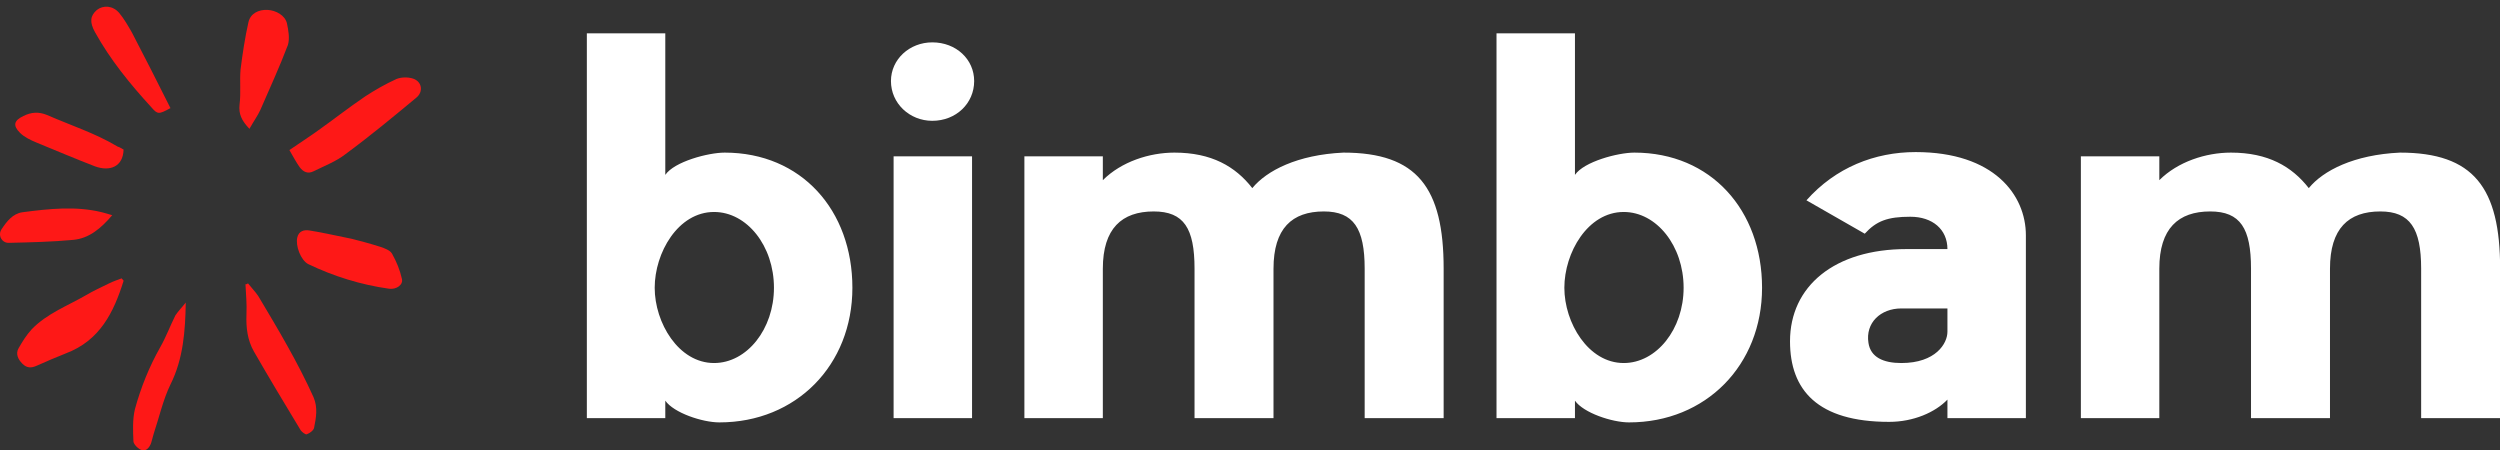 <svg xmlns:xlink="http://www.w3.org/1999/xlink" xmlns="http://www.w3.org/2000/svg" viewBox="0 0 374.885 67.533" preserveAspectRatio="xMidYMid meet" class="css-18yrpox" id="dbcdcbaa" width="374.885"  height="67.533" ><rect x="0" y="0" width="374.885" height="67.533" fill="#333333" stroke="none"/><defs id="SvgjsDefs1311"></defs><g id="SvgjsG1312" featurekey="nRdZyp-0" transform="matrix(0.74,0,0,0.74,-5.444,-2.732)" fill="#FE1817"><g xmlns="http://www.w3.org/2000/svg" fill="#FE1817"><path d="M66,34.1c1.9-1.3,3.6-2.4,5.3-3.6c3.4-2.4,6.7-5,10.1-7.3c2-1.3,4.1-2.5,6.3-3.5c1-0.4,2.3-0.4,3.3-0.1   c1.9,0.6,2.2,2.7,0.7,3.9c-4.7,3.9-9.4,7.8-14.3,11.4c-1.9,1.5-4.3,2.4-6.5,3.5c-1.2,0.6-2.1,0.1-2.8-0.8   C67.4,36.6,66.8,35.5,66,34.1z" fill="#FE1817"></path><path d="M57.6,61.1c0.7,0.9,1.5,1.7,2.1,2.6c4,6.7,8,13.4,11.2,20.5c0.9,2.1,0.5,4.2,0.1,6.2c-0.1,0.5-0.9,1.1-1.5,1.3   c-0.2,0.1-0.9-0.4-1.2-0.8c-3.2-5.3-6.4-10.6-9.5-16c-1.3-2.3-1.6-4.8-1.5-7.5c0.1-2-0.1-4.1-0.2-6.1   C57.4,61.3,57.5,61.2,57.6,61.1z" fill="#FE1817"></path><path d="M32,60.1c0.3,0.4,0.4,0.4,0.4,0.5c-2,6.4-4.8,12.1-11.7,14.7c-2,0.8-3.9,1.6-5.9,2.5c-1.1,0.5-2,0.5-2.9-0.4   c-0.9-0.9-1.4-2-0.8-3.1c0.8-1.4,1.6-2.7,2.7-3.9c3.1-3.2,7.2-4.7,11-6.9c1.5-0.9,3.1-1.6,4.7-2.4C30.3,60.7,31.2,60.4,32,60.1z" fill="#FE1817"></path><path d="M78.7,52.1c1.2,0.3,3.5,0.9,5.7,1.6c0.9,0.3,2,0.7,2.4,1.4c0.9,1.6,1.6,3.3,2,5.1c0.3,1.2-1.1,2.2-2.6,2   c-5.7-0.8-11.2-2.5-16.4-5c-1.5-0.8-2.6-3.7-2.2-5.4c0.3-1.3,1.4-1.6,2.5-1.4C72.7,50.8,75.2,51.4,78.7,52.1z" fill="#FE1817"></path><path d="M57.9,29.8c-1.6-1.7-2.2-3-2-4.9c0.3-2.4,0-4.8,0.2-7.1c0.4-3.2,0.9-6.5,1.6-9.6c0.4-1.8,2.1-2.6,3.9-2.5   c1.7,0.1,3.5,1.1,3.9,2.7c0.3,1.4,0.6,3.1,0.2,4.4c-1.7,4.5-3.7,8.8-5.6,13.2C59.6,27.1,58.8,28.2,57.9,29.8z" fill="#FE1817"></path><path d="M45,65c-0.1,5.8-0.5,11.4-3.1,16.6c-1.5,3.1-2.3,6.7-3.4,10c-0.2,0.6-0.3,1.2-0.5,1.8c-0.3,0.9-1,1.8-1.9,1.5   c-0.7-0.2-1.6-1.1-1.7-1.7c-0.1-2.2-0.2-4.5,0.3-6.6c1.2-4.4,2.9-8.6,5.1-12.5c1.2-2.1,2-4.3,3.1-6.5C43.5,66.7,44.3,65.9,45,65z" fill="#FE1817"></path><path d="M41.9,25.6c-2.4,1.3-2.6,1.3-3.9-0.2c-4.3-4.7-8.3-9.6-11.4-15.2c-1.1-2-1-3.3,0.4-4.5c1.3-1,3.2-0.9,4.5,0.6   c1,1.2,1.8,2.6,2.6,4C36.7,15.3,39.3,20.4,41.9,25.6z" fill="#FE1817"></path><path d="M32.4,34c-0.1,3.5-2.8,4.5-5.8,3.4c-3.9-1.5-7.9-3.2-11.8-4.8c-1.2-0.5-2.5-1.1-3.4-2c-1.5-1.5-1.2-2.5,0.7-3.4   c1.6-0.8,3.1-0.9,4.8-0.2c4.8,2.1,9.8,3.7,14.3,6.4C31.6,33.5,32,33.8,32.4,34z" fill="#FE1817"></path><path d="M30.1,47.3c-2.3,2.7-4.7,4.7-7.9,5c-4.3,0.4-8.7,0.5-13,0.6c-1.4,0.1-2.4-1.5-1.5-2.8c1-1.5,2.2-3.1,4.2-3.4   c5.4-0.7,10.8-1.3,16.1,0C28.5,46.8,29,47,30.1,47.3z" fill="#FE1817"></path></g></g><g id="SvgjsG1313" featurekey="Q4qmbg-0" transform="matrix(3.974,0,0,3.974,83.947,-16.776)" fill="#FFFFFF"><path d="M6.22 9.98 c2.9 0 4.82 2.18 4.82 5.1 s-2.12 5.08 -5.02 5.08 c-0.64 0 -1.72 -0.36 -2.04 -0.82 l0 0.66 l-2.96 0 l0 -14.52 l2.96 0 l0 5.34 c0.34 -0.5 1.62 -0.84 2.24 -0.84 z M5.82 17.92 c1.24 0 2.26 -1.28 2.26 -2.84 c0 -1.58 -1.02 -2.86 -2.26 -2.86 c-1.36 0 -2.24 1.54 -2.24 2.86 s0.9 2.84 2.24 2.84 z M15.555 10.12 l0 9.88 l-2.96 0 l0 -9.88 l2.96 0 z M15.635 7.28 c0 0.84 -0.68 1.5 -1.58 1.5 c-0.86 0 -1.56 -0.66 -1.56 -1.5 c0 -0.82 0.7 -1.46 1.56 -1.46 c0.9 0 1.58 0.64 1.58 1.46 z M33.35 20 l-2.98 0 l0 -5.64 c0 -1.52 -0.42 -2.16 -1.54 -2.16 c-1.2 0 -1.9 0.64 -1.9 2.16 l0 5.64 l-2.98 0 l0 -5.64 c0 -1.52 -0.4 -2.16 -1.54 -2.16 c-1.2 0 -1.92 0.64 -1.92 2.16 l0 5.64 l-2.96 0 l0 -9.88 l2.96 0 l0 0.9 c0.7 -0.7 1.76 -1.04 2.7 -1.04 c1.4 0 2.3 0.52 2.94 1.34 c0.54 -0.66 1.7 -1.26 3.44 -1.34 c2.78 0 3.78 1.32 3.78 4.38 l0 5.64 z M40.545 9.98 c2.9 0 4.82 2.18 4.82 5.1 s-2.12 5.08 -5.02 5.08 c-0.64 0 -1.72 -0.36 -2.04 -0.82 l0 0.66 l-2.96 0 l0 -14.52 l2.96 0 l0 5.34 c0.34 -0.5 1.62 -0.84 2.24 -0.84 z M40.145 17.92 c1.24 0 2.26 -1.28 2.26 -2.84 c0 -1.58 -1.02 -2.86 -2.26 -2.86 c-1.36 0 -2.24 1.54 -2.24 2.86 s0.9 2.84 2.24 2.84 z M49.24 13.04 l-2.2 -1.26 c1.1 -1.24 2.58 -1.82 4.12 -1.82 c2.96 0 4.16 1.62 4.16 3.14 l0 6.9 l-2.96 0 l0 -0.7 c-0.46 0.48 -1.28 0.84 -2.2 0.84 c-2.7 0 -3.74 -1.2 -3.74 -3.04 c0 -2.08 1.68 -3.48 4.4 -3.48 l1.54 0 c0 -0.74 -0.56 -1.22 -1.4 -1.22 c-0.86 0 -1.28 0.16 -1.72 0.64 z M52.36 16.74 l0 -0.88 l-1.74 0 c-0.78 0 -1.36 0.54 -1.24 1.3 c0.08 0.54 0.56 0.76 1.24 0.76 c1.3 0 1.74 -0.74 1.74 -1.18 z M73.215 20 l-2.98 0 l0 -5.64 c0 -1.52 -0.42 -2.16 -1.54 -2.16 c-1.2 0 -1.9 0.64 -1.9 2.16 l0 5.64 l-2.98 0 l0 -5.64 c0 -1.52 -0.4 -2.16 -1.54 -2.16 c-1.2 0 -1.92 0.64 -1.92 2.16 l0 5.64 l-2.96 0 l0 -9.88 l2.96 0 l0 0.9 c0.7 -0.7 1.76 -1.04 2.7 -1.04 c1.4 0 2.3 0.52 2.94 1.34 c0.54 -0.66 1.7 -1.26 3.44 -1.34 c2.78 0 3.78 1.32 3.78 4.38 l0 5.64 z" fill="#FFFFFF"></path></g></svg>